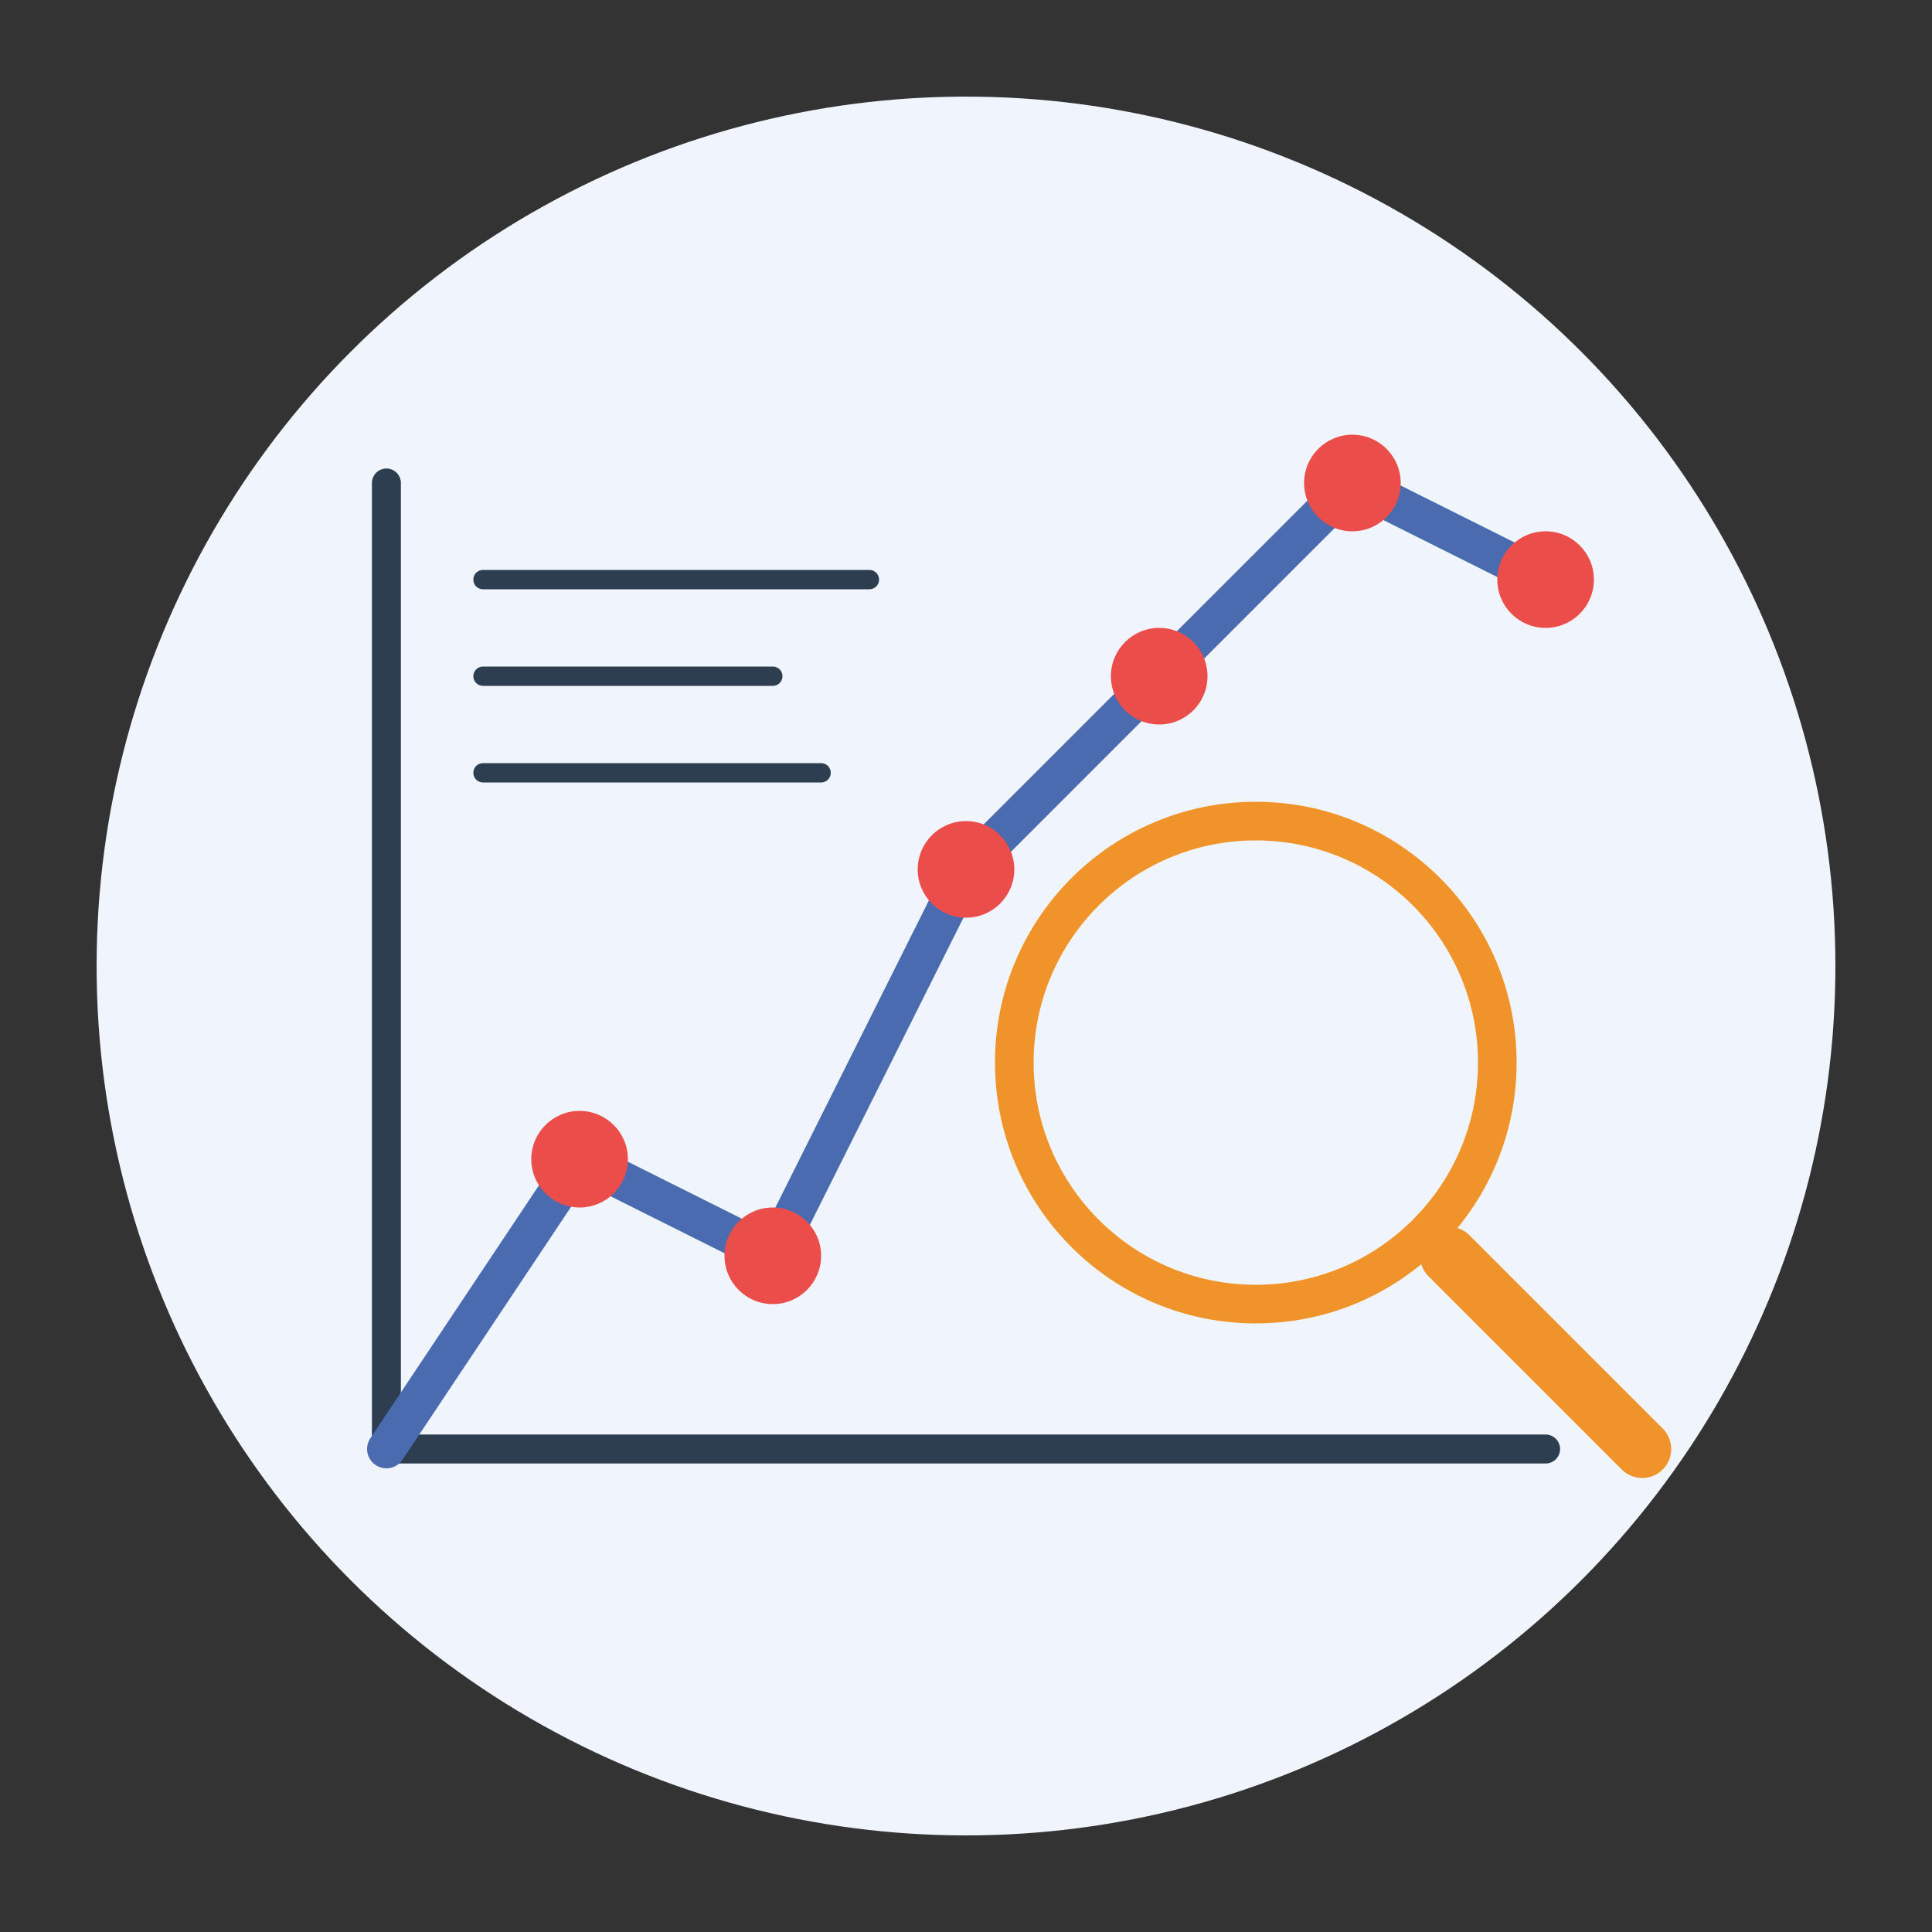 <svg xmlns="http://www.w3.org/2000/svg" viewBox="0 0 200 200" width="200" height="200">
  <rect x="0" y="0" width="200" height="200" fill="#333333" stroke="none"/>
  <circle cx="100" cy="100" r="90" fill="#f0f4fc" />
  
  <!-- Growth Chart for Job Market Trends -->
  <path d="M40,150 L160,150" stroke="#2c3e50" stroke-width="3" stroke-linecap="round" />
  <path d="M40,150 L40,50" stroke="#2c3e50" stroke-width="3" stroke-linecap="round" />
  
  <!-- Chart Lines -->
  <path d="M40,150 L60,120 L80,130 L100,90 L120,70 L140,50 L160,60" fill="none" stroke="#4a6baf" stroke-width="4" stroke-linecap="round" stroke-linejoin="round" />
  
  <!-- Data Points -->
  <circle cx="60" cy="120" r="5" fill="#eb4d4b" />
  <circle cx="80" cy="130" r="5" fill="#eb4d4b" />
  <circle cx="100" cy="90" r="5" fill="#eb4d4b" />
  <circle cx="120" cy="70" r="5" fill="#eb4d4b" />
  <circle cx="140" cy="50" r="5" fill="#eb4d4b" />
  <circle cx="160" cy="60" r="5" fill="#eb4d4b" />
  
  <!-- Magnifying Glass -->
  <circle cx="130" cy="110" r="25" fill="none" stroke="#f0932b" stroke-width="4" />
  <path d="M150,130 L170,150" stroke="#f0932b" stroke-width="6" stroke-linecap="round" />
  
  <!-- Text Lines (representing data) -->
  <path d="M50,60 L90,60 M50,70 L80,70 M50,80 L85,80" stroke="#2c3e50" stroke-width="2" stroke-linecap="round" />
</svg>
